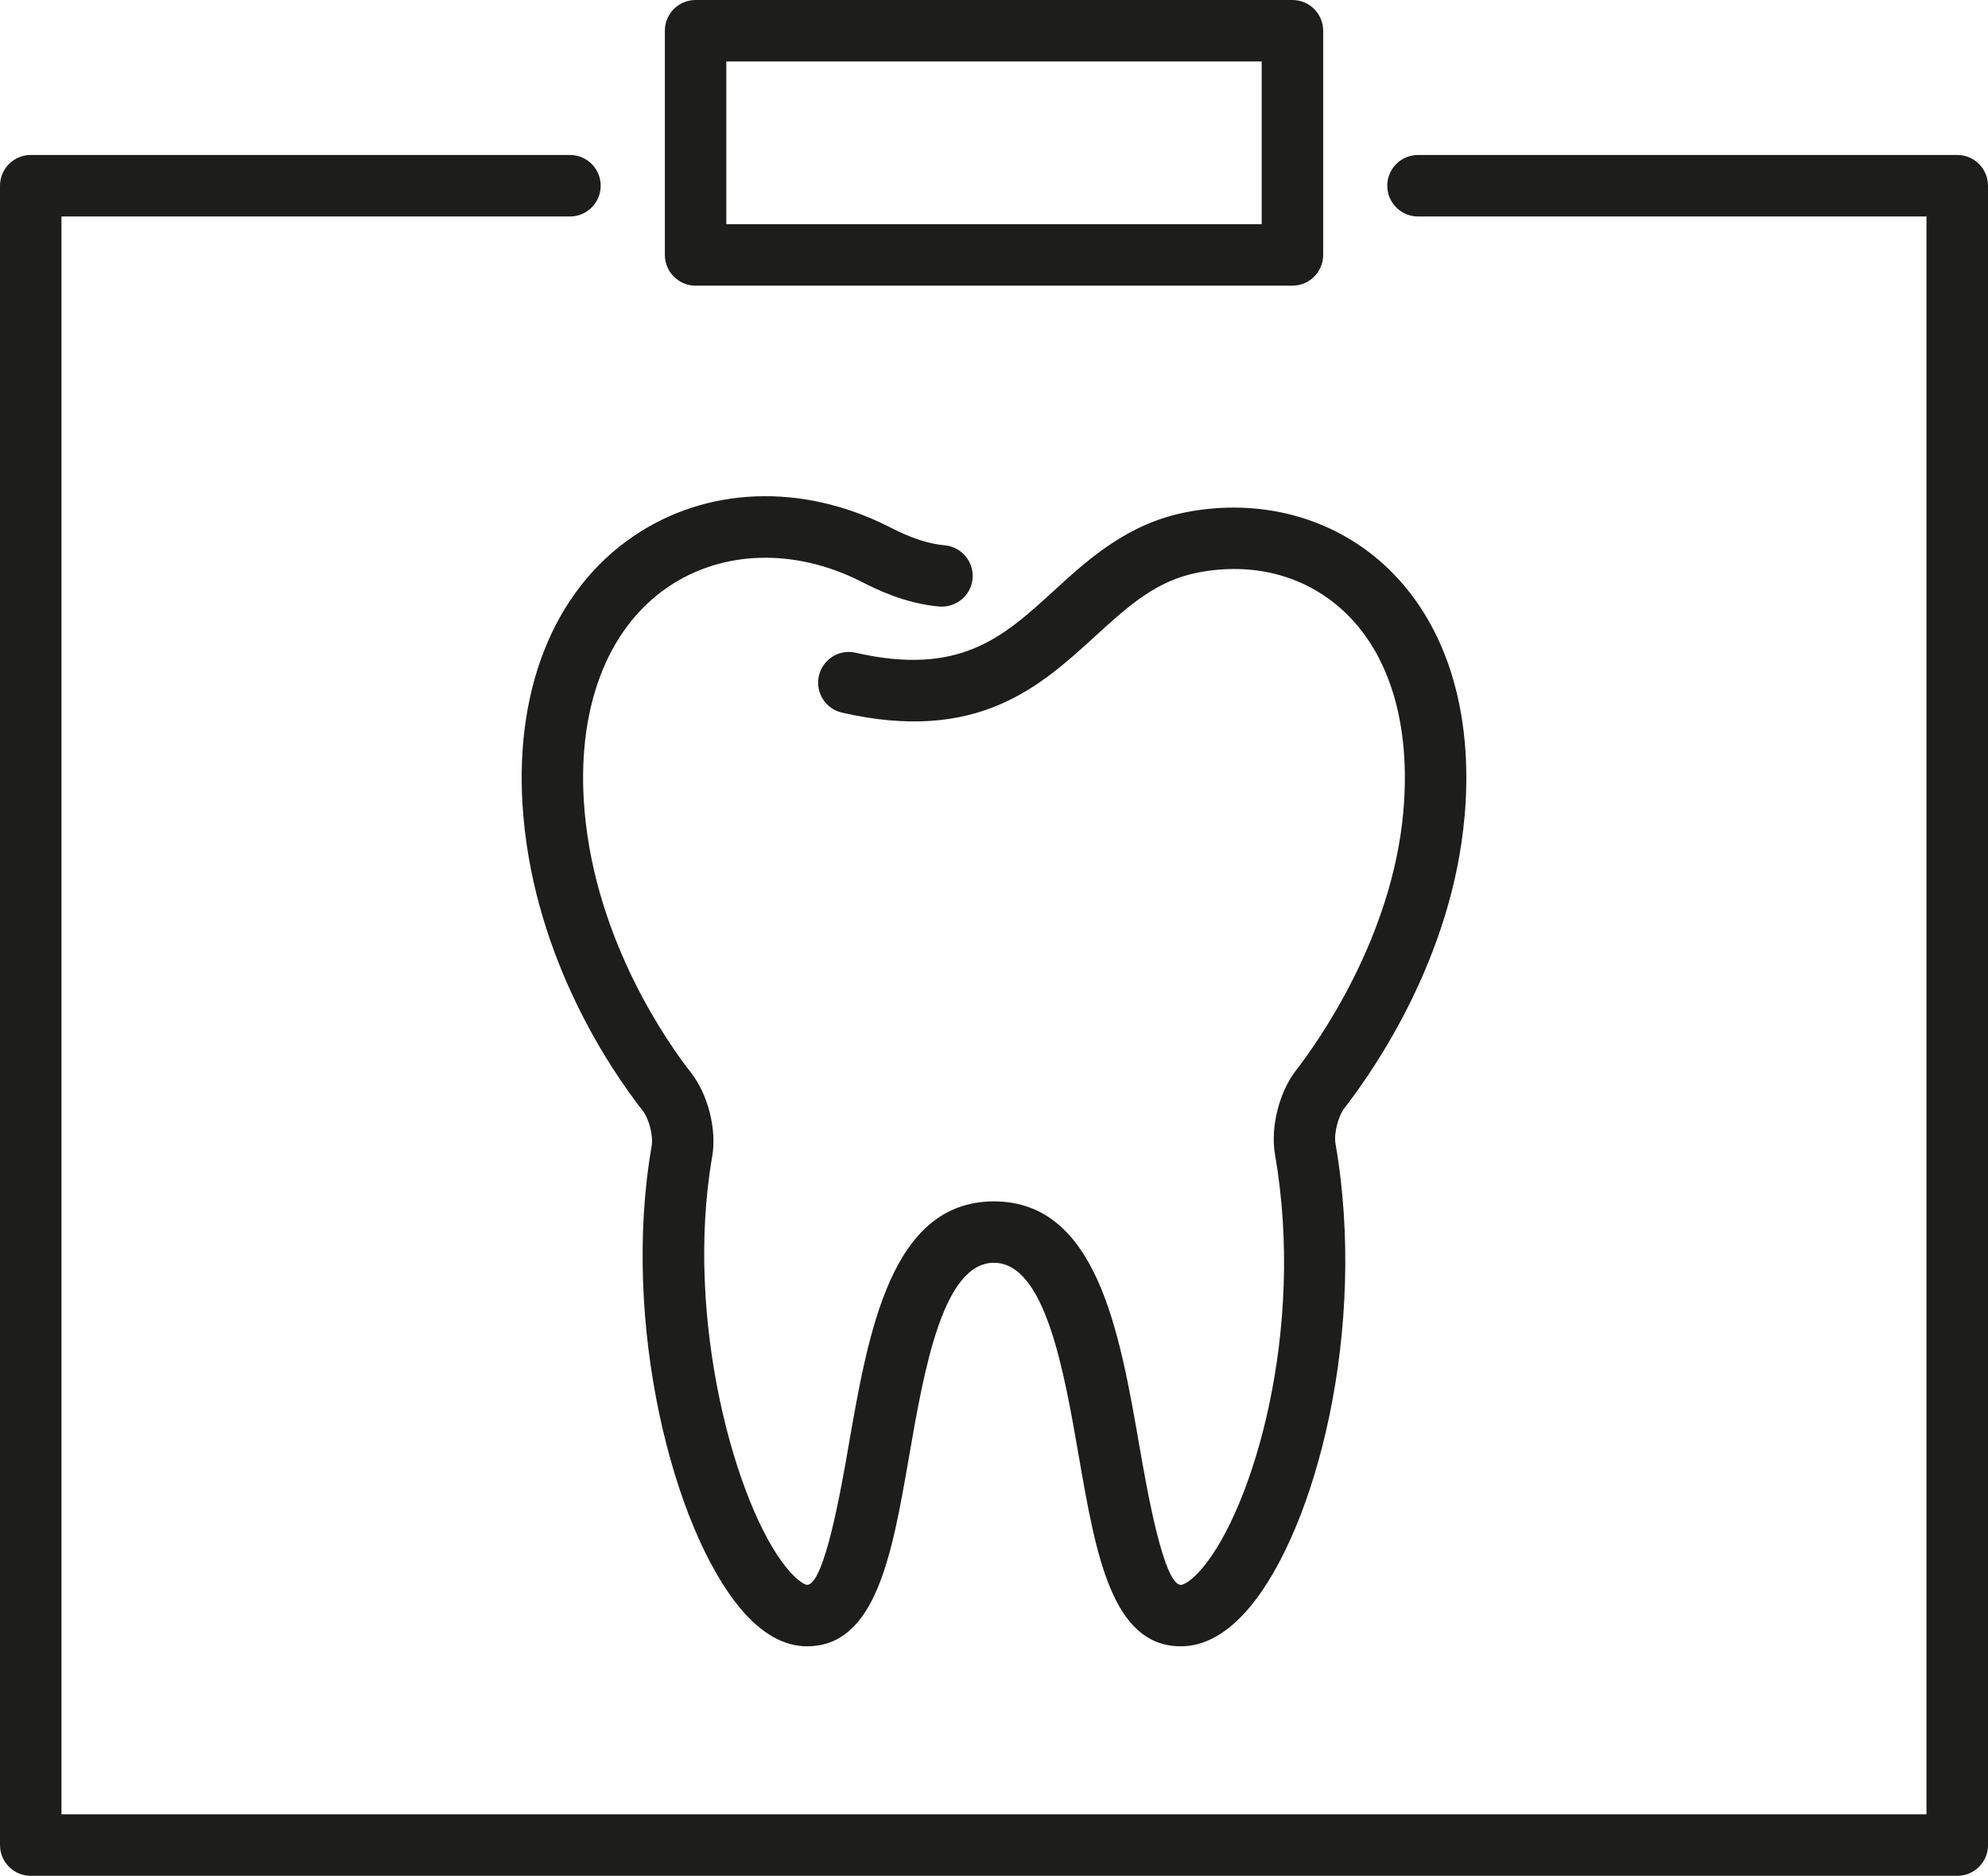 <?xml version="1.0" encoding="UTF-8"?> <svg xmlns="http://www.w3.org/2000/svg" id="_Ńëîé_1" data-name="Ńëîé 1" viewBox="0 0 431.2 406.84"><defs><style> .cls-1 { fill: #1d1d1b; stroke-width: 0px; } </style></defs><path class="cls-1" d="m317.67,177.14c2.05-23.22-4.22-42.69-17.64-54.82-11.26-10.18-26.78-14.28-42.6-11.26-12.86,2.46-21.35,10.22-28.85,17.07-10.92,9.99-20.34,18.61-42.98,13.44-3.58-.84-7.17,1.42-7.98,5.01-.82,3.59,1.42,7.16,5.01,7.98,29.41,6.73,42.98-5.66,54.94-16.59,7.09-6.47,13.21-12.07,22.36-13.81,11.83-2.26,22.9.6,31.16,8.06,10.25,9.26,14.97,24.8,13.3,43.76-2.4,27.32-18.44,49.92-23.3,56.19-3.64,4.69-5.55,12.33-4.55,18.15,6.68,38.43-4.84,76.82-15.73,89.76-2.52,3-4.23,3.66-4.67,3.66-3.77,0-7.43-21.07-8.99-30.06-4.32-24.88-9.22-53.08-31.57-53.12-22.33.04-27.22,28.24-31.54,53.11-1.56,9-5.22,30.06-8.99,30.06-.38,0-2.01-.71-4.43-3.67-10.9-13.32-22.31-53.72-16.14-89.25,1.02-5.81-.91-13.44-4.58-18.13-4.79-6.11-20.6-28.27-23.1-56.72-1.92-21.79,4.67-39.52,18.09-48.64,11.77-8,27.37-8.47,41.73-1.27l.33.17c2.99,1.51,9.2,4.65,16.76,5.33,3.67.29,6.91-2.38,7.24-6.04.33-3.67-2.38-6.91-6.04-7.24-5.02-.45-9.52-2.72-11.94-3.95l-.36-.18c-18.76-9.4-39.39-8.6-55.21,2.16-17.53,11.91-26.23,34.09-23.87,60.83,2.74,31.22,19.01,54.99,25.87,63.76,1.38,1.76,2.32,5.47,1.95,7.63-6.68,38.39,4.59,82.9,19.29,100.39,4.55,5.41,9.4,8.15,14.41,8.15,14.98,0,18.45-19.97,22.12-41.12,3.25-18.73,7.3-42.04,18.41-42.06,11.13.02,15.18,23.33,18.43,42.06,3.67,21.15,7.14,41.12,22.12,41.12,5.18,0,10.18-2.83,14.88-8.41,14.41-17.13,25.64-60.47,18.66-100.62-.38-2.18.57-5.92,1.95-7.71,6.95-8.97,23.4-33.09,26.04-63.19Z"></path><path class="cls-1" d="m431.2,400.17V40.28c0-3.68-2.99-6.67-6.67-6.67h-116.96c-3.68,0-6.67,2.99-6.67,6.67s2.98,6.67,6.67,6.67h110.29v346.55H13.33V46.95h110.29c3.68,0,6.67-2.98,6.67-6.67s-2.99-6.67-6.67-6.67H6.67c-3.68,0-6.67,2.99-6.67,6.67v359.89c0,3.68,2.98,6.67,6.67,6.67h417.87c3.68,0,6.67-2.99,6.67-6.67Z"></path><path class="cls-1" d="m280.33,61.96c3.68,0,6.67-2.99,6.67-6.67V6.67c0-3.68-2.99-6.67-6.67-6.67h-129.45c-3.68,0-6.67,2.98-6.67,6.67v48.62c0,3.68,2.99,6.67,6.67,6.67h129.45ZM157.54,13.33h116.12v35.29h-116.12V13.33Z"></path></svg> 